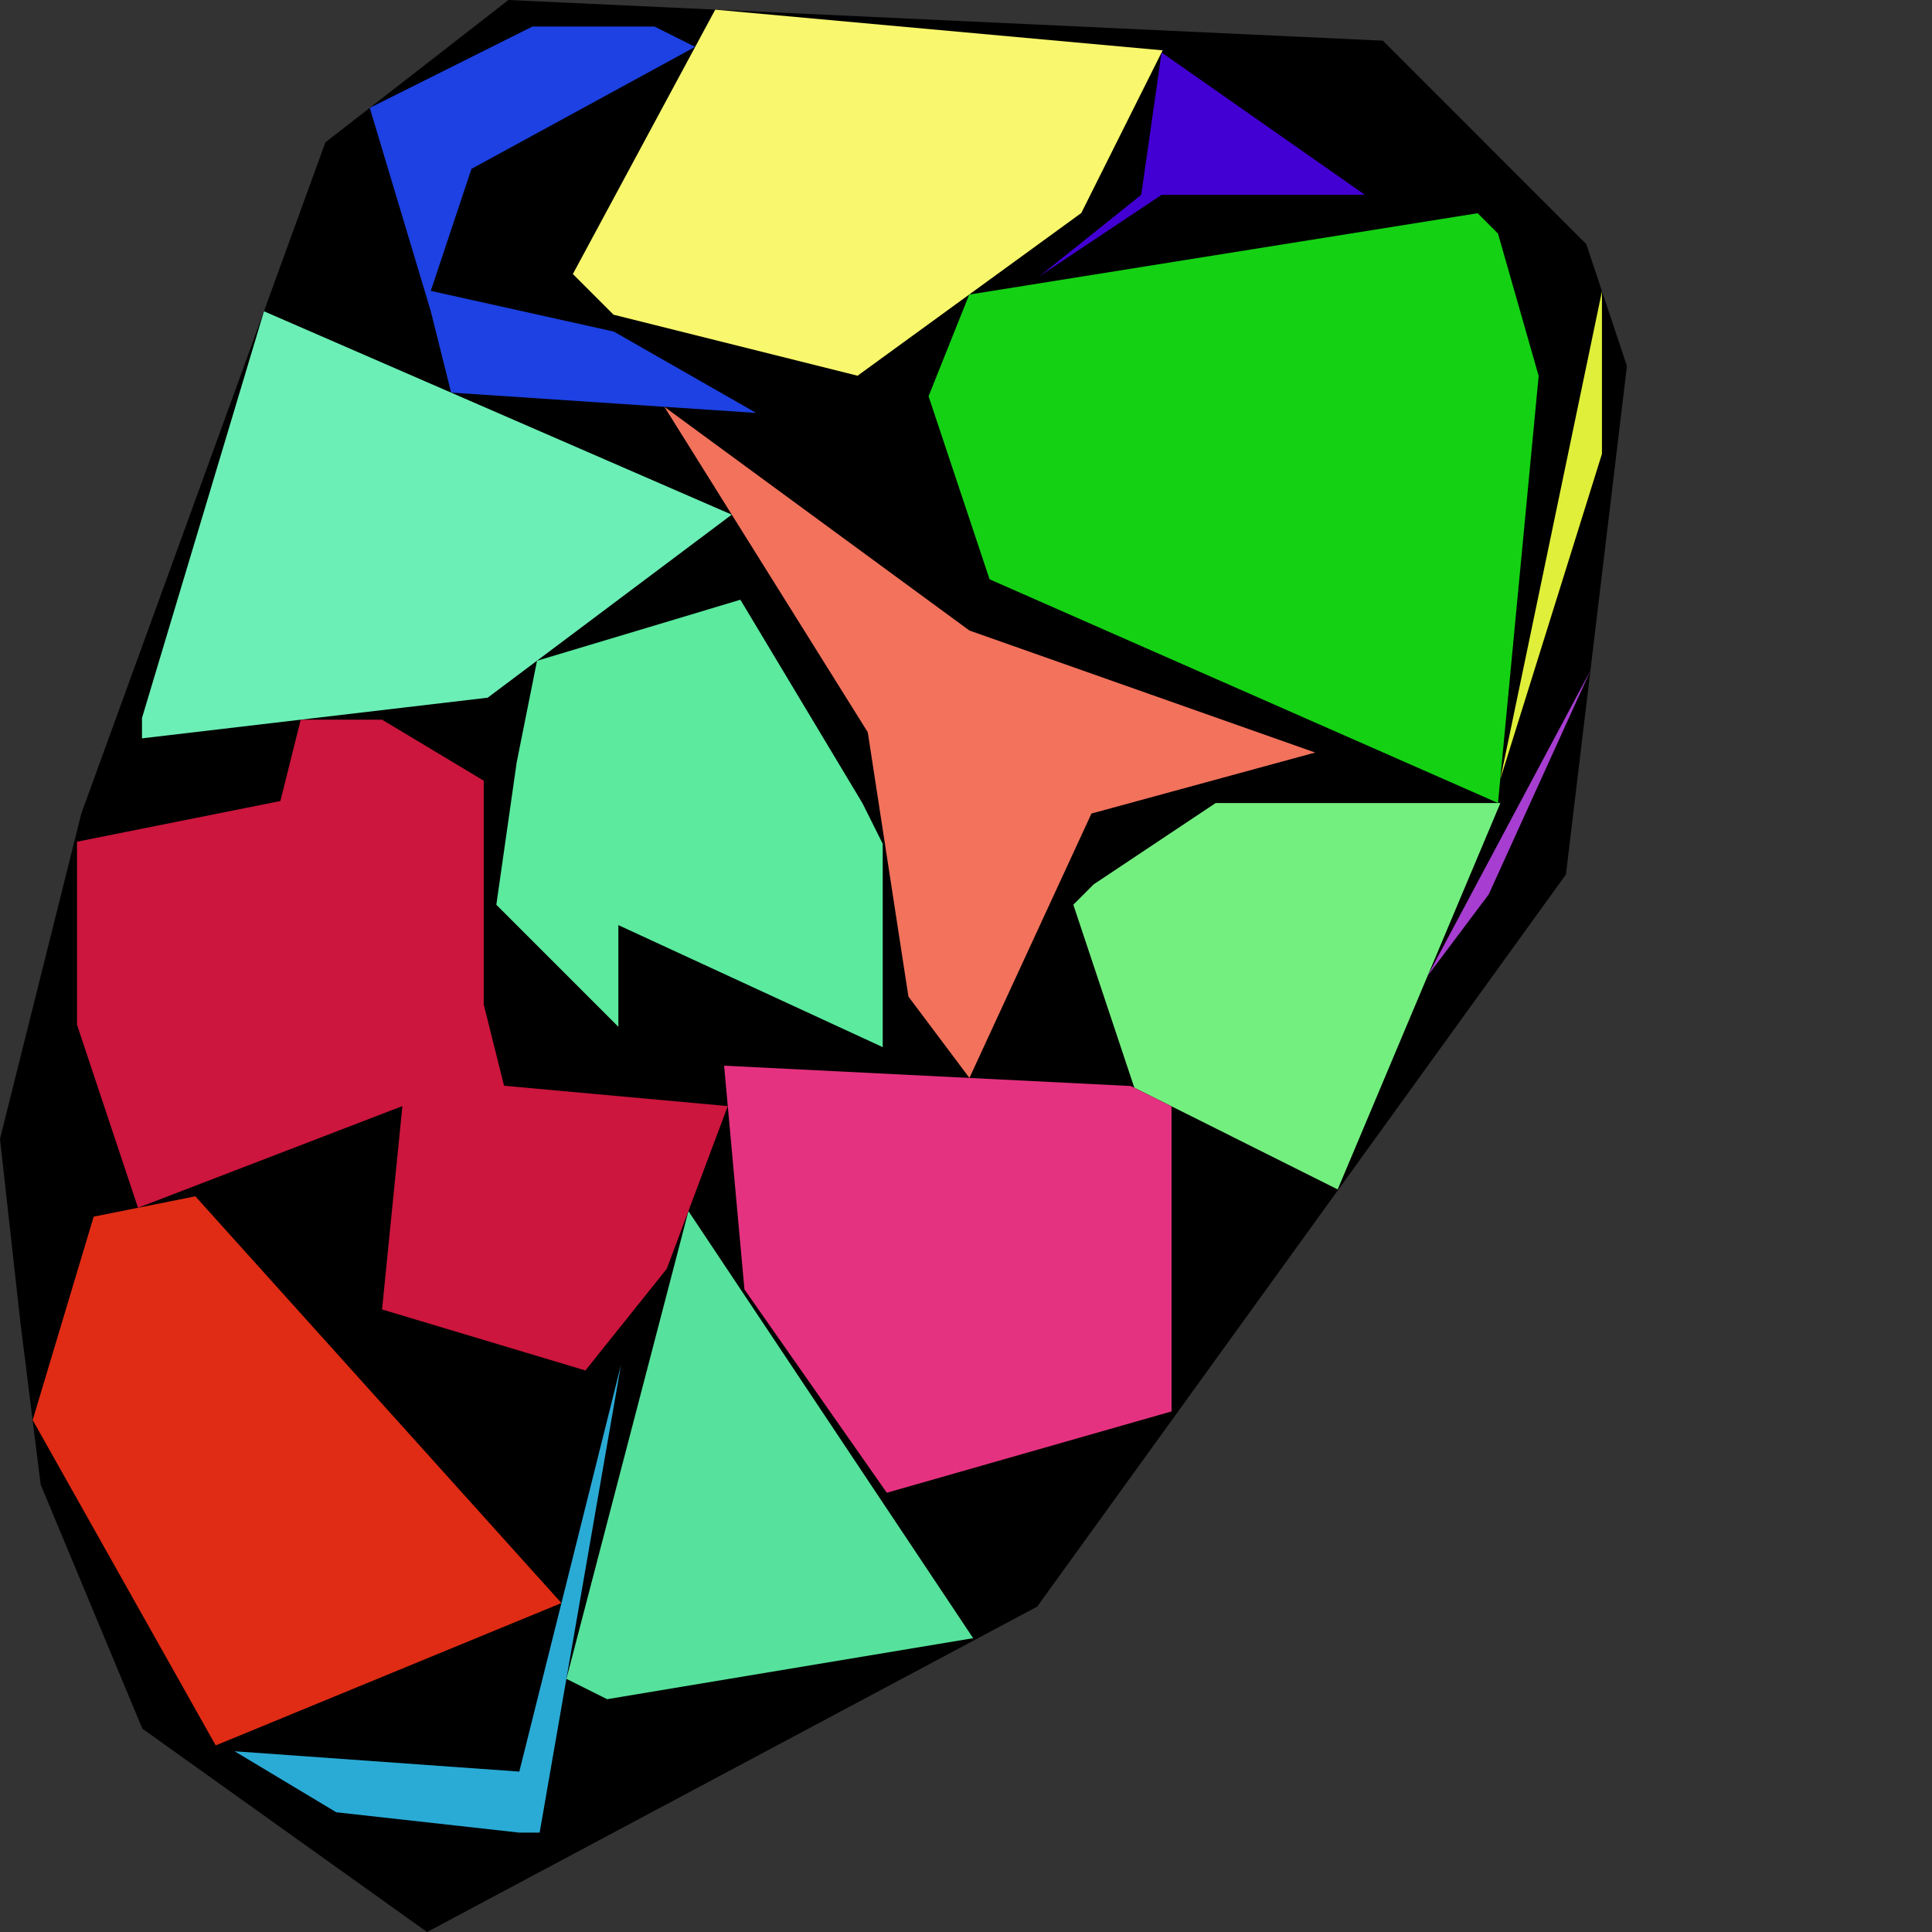 <?xml version="1.0" encoding="utf-8"?><svg id="zoom-svg" xmlns="http://www.w3.org/2000/svg" viewBox="0 0 100 100" width="100%" height="100%" teamName="CGA Lab Salzburg" nbItem="15" value="2031" best="2209" nameSolution="random_cf4_x72dca06_50_sol.json" areacontainer="5.4235e+13" areaoccupied="3.807e+13"><rect x="0" y="0" width="100" height="100" fill="#333333" stroke="none"/><polygon points="22.105,100 7.368,89.474 2.105,76.842 1.053,68.421 0,58.947 4.211,42.105 16.842,7.368 26.316,0 71.579,2.105 82.105,12.632 84.21,18.947 81.053,45.263 53.684,83.158 " fill="black" stroke-width="0.5" /><polygon points="50.37,84.792 31.423,87.95 29.317,86.897 35.633,62.686 " fill="rgb(86,226,156)" colorValue="rgb(169,85,0)" colorValueArea="rgb(254,0,0)" colorIndice="rgb(86,226,156)" ></polygon><polygon points="37.875,26.638 25.243,36.112 7.349,38.217 7.349,37.164 13.664,16.112 " fill="rgb(107,239,182)" colorValue="rgb(132,122,0)" colorValueArea="rgb(254,0,0)" colorIndice="rgb(107,239,182)" ></polygon><polygon points="82.917,23.493 77.654,40.335 82.917,15.072 " fill="rgb(224,239,57)" colorValue="rgb(250,4,0)" colorValueArea="rgb(255,0,0)" colorIndice="rgb(224,239,57)" ></polygon><polygon points="60.178,2.605 55.967,11.026 44.388,19.447 31.757,16.289 29.651,14.184 37.02,0.5 " fill="rgb(249,247,109)" colorValue="rgb(132,122,0)" colorValueArea="rgb(254,0,0)" colorIndice="rgb(249,247,109)" ></polygon><polygon points="77.66,41.564 69.239,61.564 58.713,56.3 55.555,46.827 56.607,45.774 62.923,41.564 " fill="rgb(115,239,127)" colorValue="rgb(163,91,0)" colorValueArea="rgb(254,0,0)" colorIndice="rgb(115,239,127)" ></polygon><polygon points="77.054,46.295 73.896,50.506 82.317,34.716 " fill="rgb(167,62,209)" colorValue="rgb(255,0,0)" colorValueArea="rgb(252,2,0)" colorIndice="rgb(167,62,209)" ></polygon><polygon points="29.059,82.974 11.165,90.342 1.691,73.5 4.849,62.974 10.112,61.921 " fill="rgb(224,44,20)" colorValue="rgb(120,134,0)" colorValueArea="rgb(254,0,0)" colorIndice="rgb(224,44,20)" ></polygon><polygon points="3.986,43.566 14.512,41.461 15.565,37.251 19.775,37.251 25.038,40.409 25.038,51.987 26.091,56.198 37.67,57.251 34.512,65.672 30.301,70.935 19.775,67.777 20.828,57.251 7.143,62.514 3.986,53.04 " fill="rgb(204,22,61)" colorValue="rgb(0,255,0)" colorValueArea="rgb(225,29,0)" colorIndice="rgb(204,22,61)" ></polygon><polygon points="32.142,70.645 27.932,94.856 26.879,94.856 17.406,93.803 12.143,90.645 26.879,91.698 " fill="rgb(42,171,214)" colorValue="rgb(185,69,0)" colorValueArea="rgb(0,255,0)" colorIndice="rgb(42,171,214)" ></polygon><polygon points="27.796,34.2 38.322,31.042 44.638,41.568 45.69,43.674 45.69,54.2 32.006,47.884 32.006,53.147 25.69,46.831 26.743,39.463 " fill="rgb(91,234,158)" colorValue="rgb(141,113,0)" colorValueArea="rgb(244,10,0)" colorIndice="rgb(91,234,158)" ></polygon><polygon points="19.139,5.583 27.56,1.373 33.876,1.373 35.981,2.426 24.402,8.741 22.297,15.057 31.771,17.162 39.139,21.373 23.35,20.32 22.297,16.11 " fill="rgb(29,65,226)" colorValue="rgb(155,99,0)" colorValueArea="rgb(142,112,0)" colorIndice="rgb(29,65,226)" ></polygon><polygon points="68.073,38.951 56.494,42.109 50.178,55.794 47.02,51.583 44.915,37.899 34.389,21.057 50.178,32.636 " fill="rgb(242,114,92)" colorValue="rgb(102,152,0)" colorValueArea="rgb(199,55,0)" colorIndice="rgb(242,114,92)" ></polygon><polygon points="77.536,12.089 79.641,19.457 77.536,41.563 51.22,29.984 48.062,20.51 50.167,15.247 76.483,11.036 " fill="rgb(20,209,20)" colorValue="rgb(38,216,0)" colorValueArea="rgb(254,0,0)" colorIndice="rgb(20,209,20)" ></polygon><polygon points="58.532,56.212 60.638,57.265 60.638,73.055 45.901,77.265 38.532,66.739 37.48,55.16 " fill="rgb(229,50,128)" colorValue="rgb(120,134,0)" colorValueArea="rgb(254,0,0)" colorIndice="rgb(229,50,128)" ></polygon><polygon points="60.123,2.716 70.649,10.085 60.123,10.085 53.807,14.295 59.07,10.085 " fill="rgb(67,0,211)" colorValue="rgb(228,26,0)" colorValueArea="rgb(172,82,0)" colorIndice="rgb(67,0,211)" ></polygon></svg>